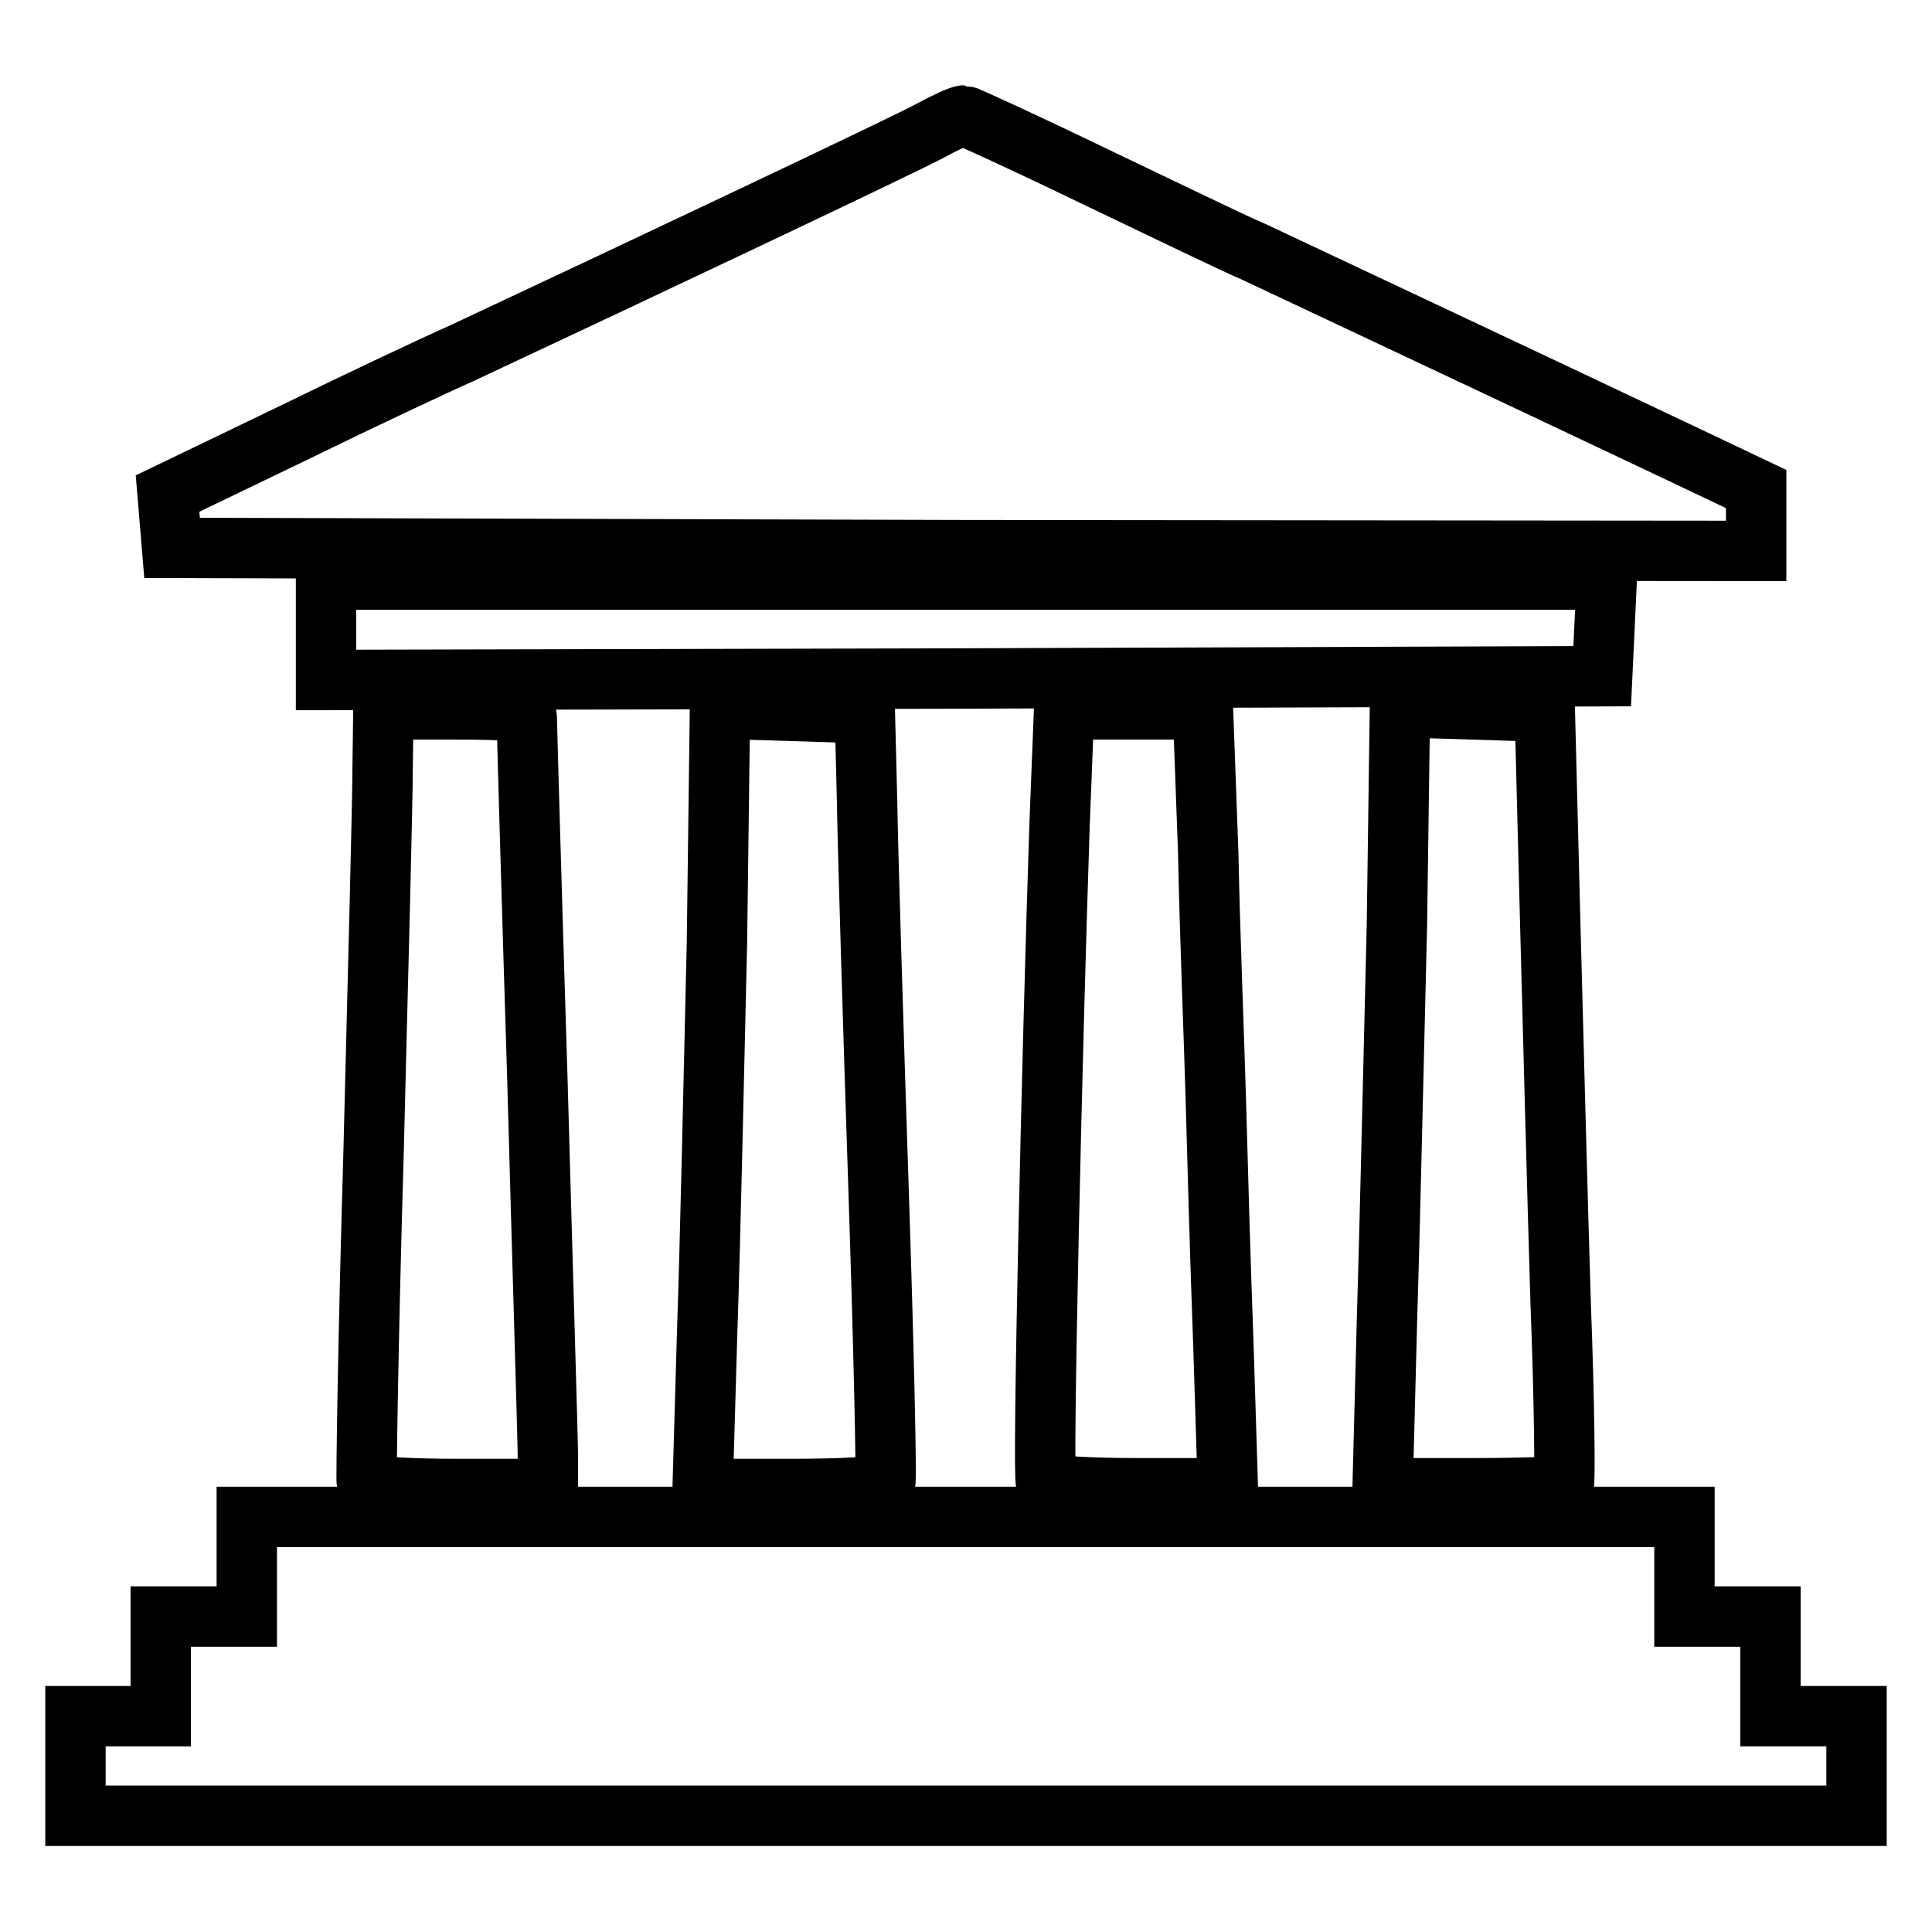 <?xml version="1.0" encoding="utf-8"?>
<!-- Svg Vector Icons : http://www.onlinewebfonts.com/icon -->
<!DOCTYPE svg PUBLIC "-//W3C//DTD SVG 1.1//EN" "http://www.w3.org/Graphics/SVG/1.1/DTD/svg11.dtd">
<svg version="1.1" xmlns="http://www.w3.org/2000/svg" xmlns:xlink="http://www.w3.org/1999/xlink" x="0px" y="0px" viewBox="0 0 256 256" enable-background="new 0 0 256 256" xml:space="preserve">
<g> <g> <path stroke-width="8" fill-opacity="0" stroke="#000000"  d="M123.3,17.3c-3.1,1.7-38.6,18.5-62.1,29.5c-3.4,1.5-13.6,6.3-22.6,10.7l-16.4,7.9l0.3,3.6l0.3,3.6l105,0.3  L232.7,73V69v-4.2l-10.1-4.8c-23.2-11-52.4-24.7-56.4-26.6c-2.4-1-11.9-5.6-21.1-10c-9.3-4.5-17.2-8.1-17.4-8.1  C127.3,15.3,125.3,16.2,123.3,17.3z"/> <path stroke-width="8" fill-opacity="0" stroke="#000000"  d="M43.2,83.5v6.6l84.6-0.2l84.5-0.3l0.3-6.4l0.3-6.4H128H43.2V83.5z"/> <path stroke-width="8" fill-opacity="0" stroke="#000000"  d="M50.7,101.7c0,4.4-0.6,27.3-1.2,51c-0.7,23.7-1,43.4-0.9,43.8c0.2,0.5,5.7,0.8,12.2,0.8h11.8v-4.1  c0-2.2-0.7-24.9-1.4-50.4c-0.8-25.6-1.4-47-1.4-47.7c0-0.9-2.6-1.1-9.5-1.1h-9.5L50.7,101.7z"/> <path stroke-width="8" fill-opacity="0" stroke="#000000"  d="M95,124.9c-0.4,17.1-0.9,40.4-1.3,51.7l-0.6,20.7h11.9c6.5,0,12.1-0.3,12.3-0.8c0.2-0.4-0.2-18.1-0.9-39.3  c-0.7-21.3-1.4-44.2-1.5-50.7l-0.3-12l-9.6-0.3l-9.6-0.3L95,124.9z"/> <path stroke-width="8" fill-opacity="0" stroke="#000000"  d="M140.4,109.2c-1,29.8-2.3,86.5-1.8,87.2c0.2,0.5,5.8,0.8,12.3,0.8h11.8l-0.6-19.2  c-0.4-10.5-0.8-25.1-1-32.4s-0.8-21.9-1-32.5l-0.7-19.1h-9.2H141L140.4,109.2z"/> <path stroke-width="8" fill-opacity="0" stroke="#000000"  d="M185.1,122.5c-0.4,15.8-0.9,39-1.3,51.7l-0.6,23H195c6.4,0,12-0.2,12.2-0.4s0.1-11-0.4-24  c-0.4-12.9-1-35.9-1.4-51l-0.7-27.5l-9.6-0.3l-9.6-0.3L185.1,122.5z"/> <path stroke-width="8" fill-opacity="0" stroke="#000000"  d="M32.7,207.6v6.6h-5.7h-5.7v6.6v6.6h-5.7H10v6.6v6.6h118h118v-6.6v-6.6h-5.7h-5.7v-6.6v-6.6h-5.7h-5.7v-6.6  V201H128H32.7V207.6z"/> </g></g>
</svg>